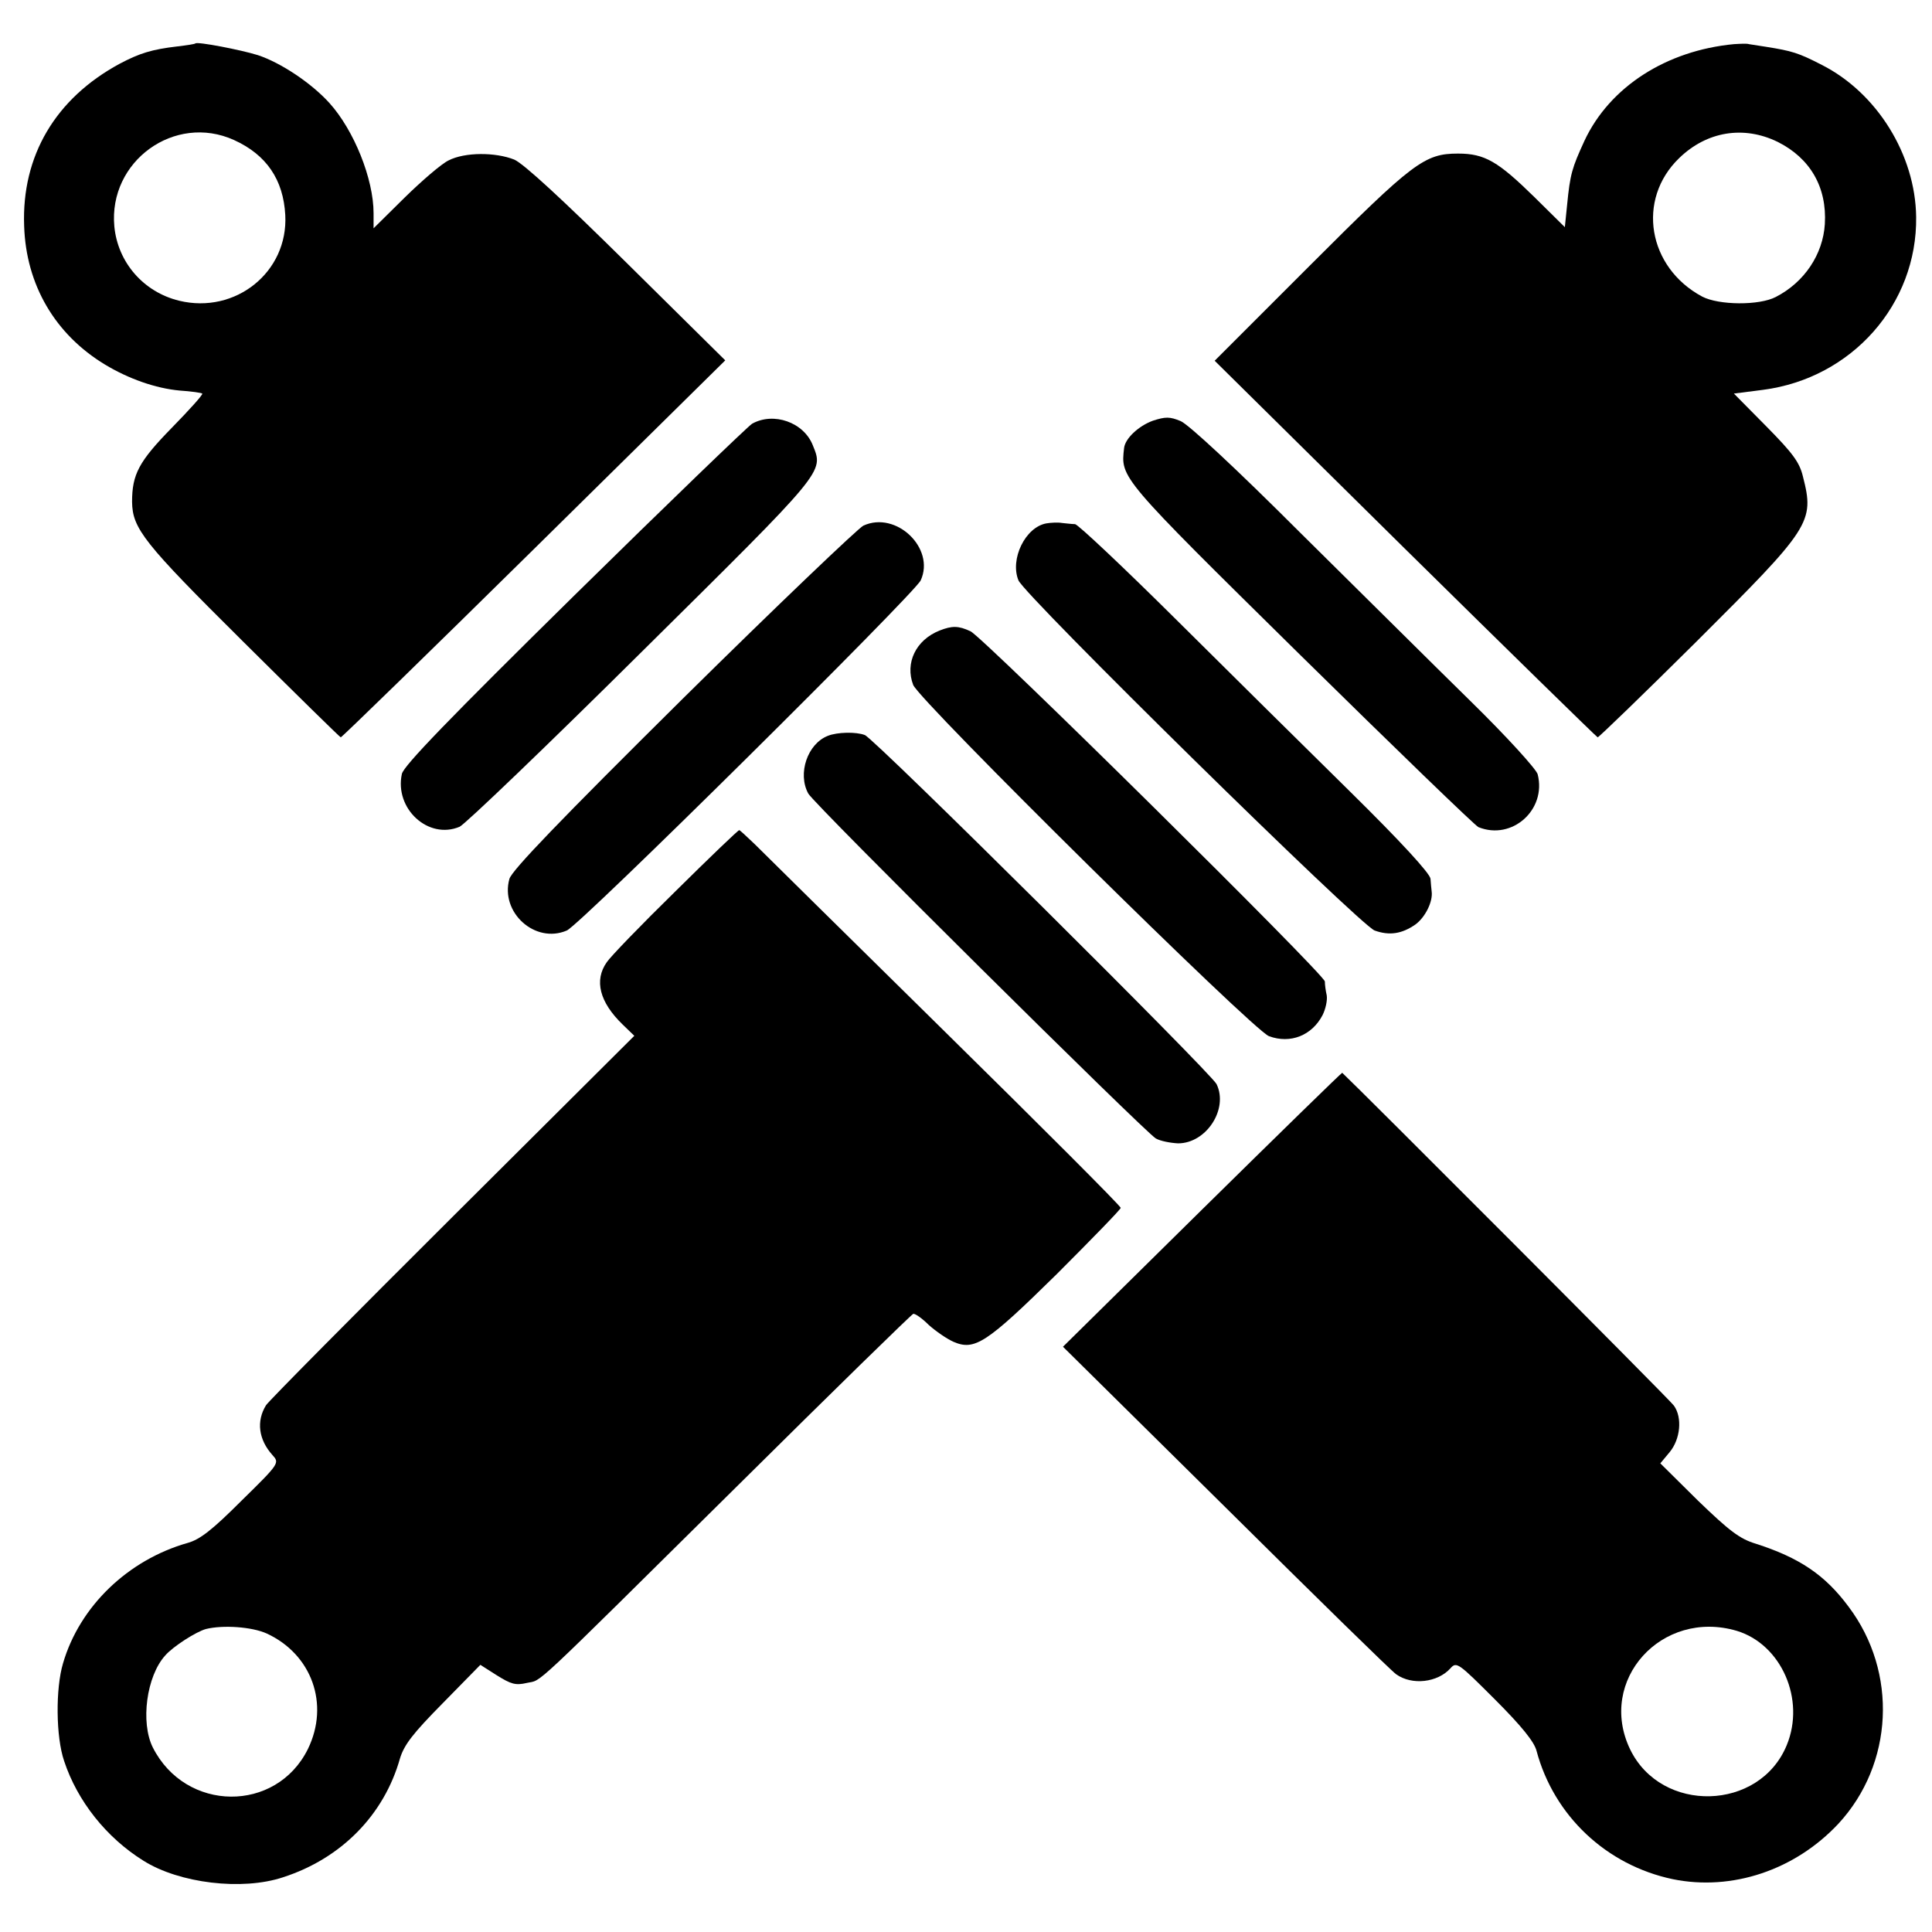 <?xml version="1.0" standalone="no"?>
<!DOCTYPE svg PUBLIC "-//W3C//DTD SVG 20010904//EN"
 "http://www.w3.org/TR/2001/REC-SVG-20010904/DTD/svg10.dtd">
<svg version="1.0" xmlns="http://www.w3.org/2000/svg"
 width="512pt" height="512pt" viewBox="0 0 512 512"
 preserveAspectRatio="xMidYMid meet">
<g transform="translate(0,512) scale(0.1,-0.1)"
fill="#000000" stroke="none">
<path d="M518 5005 c-2 -2 -23 -5 -48 -8 -68 -8 -100 -18 -153 -46 -170 -92
-260 -244 -253 -430 5 -156 82 -287 214 -367 63 -38 134 -63 198 -69 31 -2 58
-6 60 -8 3 -2 -34 -43 -81 -91 -87 -89 -105 -123 -105 -196 1 -71 31 -109 293
-369 140 -139 257 -254 260 -255 3 0 233 224 512 499 l507 500 -261 258 c-171
169 -273 263 -298 274 -50 20 -131 20 -174 -2 -19 -9 -71 -54 -116 -98 l-83
-82 0 40 c0 91 -52 220 -117 292 -48 53 -129 107 -190 127 -45 14 -159 36
-165 31z m102 -256 c86 -39 131 -105 136 -199 8 -151 -132 -263 -281 -227 -95
23 -163 102 -172 197 -16 173 160 300 317 229z"/>
<path d="M4595 5003 c-179 -17 -329 -113 -396 -256 -33 -72 -38 -88 -46 -170
l-6 -59 -81 80 c-96 94 -131 115 -202 115 -89 0 -119 -23 -392 -296 l-253
-253 504 -498 c278 -274 508 -499 511 -500 3 0 121 114 262 254 303 302 313
316 282 437 -9 38 -27 62 -97 133 l-86 87 78 10 c235 31 408 227 405 458 -2
165 -104 329 -250 403 -62 32 -79 37 -148 48 -19 3 -39 6 -45 7 -5 2 -23 1
-40 0z m116 -259 c86 -43 131 -120 125 -218 -5 -80 -54 -154 -130 -193 -44
-23 -151 -22 -195 1 -144 77 -175 257 -61 367 73 71 171 87 261 43z"/>
<path d="M3055 4005 c-38 -14 -73 -47 -76 -72 -9 -80 -15 -74 466 -548 251
-247 464 -453 473 -457 89 -36 181 46 157 140 -3 13 -83 101 -178 194 -95 93
-298 295 -453 448 -169 169 -294 285 -315 294 -29 12 -40 12 -74 1z"/>
<path d="M1993 3997 c-11 -7 -224 -212 -471 -455 -329 -324 -453 -452 -457
-473 -20 -92 70 -175 153 -140 15 7 232 215 483 464 489 484 482 475 453 547
-24 61 -104 89 -161 57z"/>
<path d="M2288 3727 c-14 -7 -230 -213 -478 -458 -328 -325 -453 -455 -460
-478 -25 -89 68 -173 152 -137 35 14 922 893 938 928 39 85 -65 185 -152 145z"/>
<path d="M2773 3733 c-56 -10 -97 -95 -74 -151 17 -41 905 -914 944 -928 39
-14 72 -9 108 16 26 19 47 61 43 88 -1 6 -2 22 -3 33 -1 14 -78 98 -213 231
-117 115 -326 322 -464 459 -138 137 -257 249 -265 250 -8 0 -23 2 -34 3 -11
2 -30 1 -42 -1z"/>
<path d="M2490 3449 c-63 -25 -92 -86 -70 -144 16 -42 902 -917 943 -931 57
-21 114 2 142 56 8 16 13 39 11 52 -3 13 -5 29 -5 37 -1 19 -906 913 -939 928
-32 15 -49 15 -82 2z"/>
<path d="M2194 3170 c-54 -21 -81 -100 -52 -153 14 -27 892 -897 921 -914 12
-7 39 -12 59 -13 75 0 134 91 102 157 -15 30 -905 914 -932 925 -23 9 -73 8
-98 -2z"/>
<path d="M1790 2758 c-91 -89 -173 -174 -182 -188 -34 -48 -19 -106 42 -165
l31 -30 -481 -479 c-265 -264 -488 -489 -495 -500 -26 -42 -20 -91 17 -132 19
-21 19 -22 -82 -121 -77 -77 -110 -103 -143 -112 -158 -45 -286 -168 -330
-319 -20 -67 -19 -195 3 -259 35 -106 112 -203 210 -264 95 -60 262 -80 370
-44 155 50 268 166 310 315 11 36 34 66 113 146 l100 102 44 -28 c37 -23 49
-27 79 -20 43 10 -5 -35 561 525 250 248 458 451 463 453 4 2 23 -11 41 -29
19 -17 48 -37 66 -45 56 -24 87 -4 273 179 93 93 170 172 170 176 0 5 -210
215 -466 467 -257 253 -483 476 -504 497 -21 20 -39 37 -41 37 -3 0 -79 -73
-169 -162z m-1083 -1967 c119 -55 167 -187 109 -306 -84 -170 -324 -168 -411
4 -33 66 -17 189 33 244 21 24 82 63 108 70 45 11 121 6 161 -12z"/>
<path d="M3186 1915 l-369 -364 432 -427 c237 -235 440 -434 451 -441 42 -30
110 -22 144 16 16 18 21 14 118 -83 70 -70 104 -112 110 -136 46 -172 185
-303 361 -340 157 -32 324 24 439 147 146 158 158 401 27 575 -63 85 -131 130
-246 167 -43 13 -70 34 -153 114 l-100 99 25 30 c28 34 34 91 11 123 -9 14
-842 848 -879 882 -1 1 -168 -162 -371 -362z m1417 -1117 c118 -36 182 -182
132 -303 -72 -175 -332 -182 -415 -11 -88 183 84 373 283 314z"/>
</g>
</svg>
